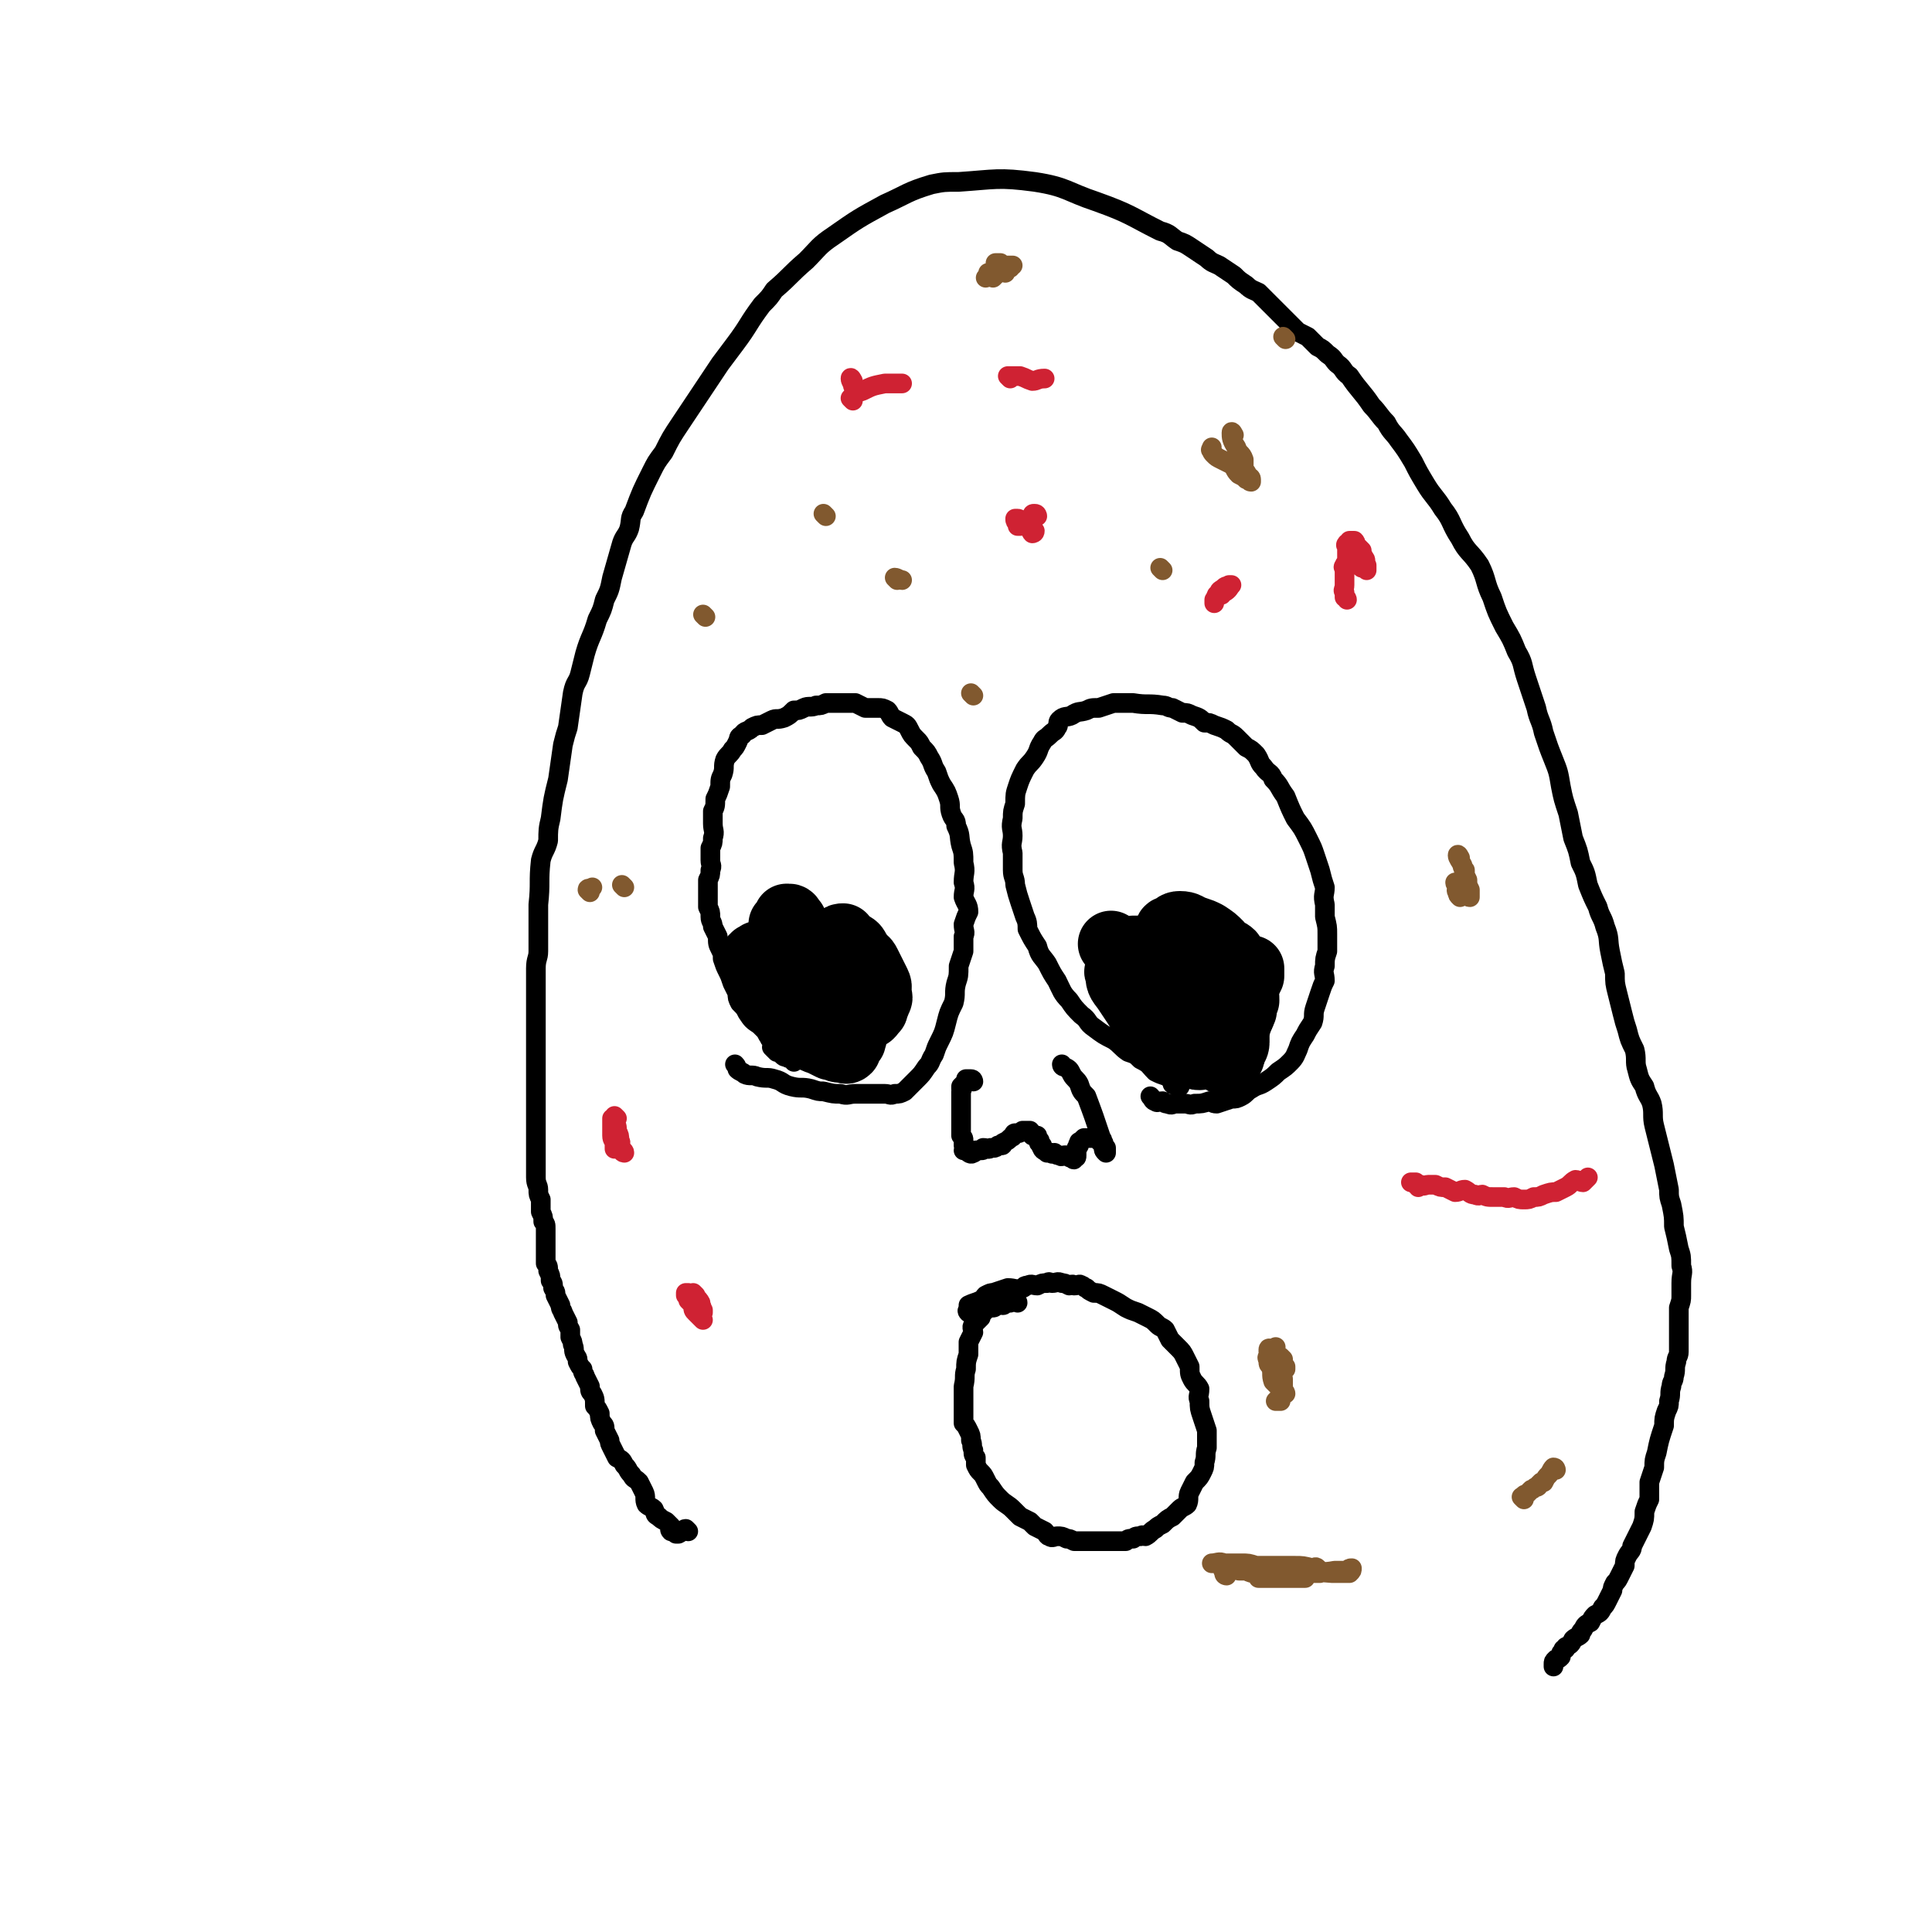 <svg viewBox='0 0 786 786' version='1.1' xmlns='http://www.w3.org/2000/svg' xmlns:xlink='http://www.w3.org/1999/xlink'><g fill='none' stroke='#000000' stroke-width='8' stroke-linecap='round' stroke-linejoin='round'><path d='M280,623c0,0 -1,-1 -1,-1 -1,0 -1,1 -3,2 0,0 0,0 0,0 -1,0 -1,0 -1,0 -1,-1 0,-1 -1,-1 0,-1 -1,0 -1,0 -1,-1 0,-1 0,-2 -1,-1 -1,-1 -2,-2 -2,-1 -2,-1 -3,-2 -2,-1 -1,-1 -2,-3 -1,-1 -2,-1 -3,-2 -1,-2 0,-3 -1,-5 -1,-2 -1,-2 -2,-4 -2,-2 -2,-1 -3,-3 -2,-2 -1,-2 -3,-4 -1,-2 -1,-2 -3,-3 -1,-2 -1,-2 -2,-4 -1,-2 -1,-2 -1,-3 -1,-2 -1,-2 -2,-4 0,-2 0,-2 -1,-3 -1,-2 -1,-2 -1,-4 -1,-2 -1,-2 -2,-3 0,-3 0,-3 -1,-5 -1,-1 -1,-1 -1,-3 -1,-2 -1,-2 -2,-4 0,-1 -1,-1 -1,-3 -1,-1 -1,-1 -2,-3 0,-2 0,-1 -1,-3 -1,-2 0,-2 -1,-4 0,-1 0,-1 -1,-3 0,-1 0,-1 0,-3 -1,-2 -1,-1 -1,-3 -1,-2 -1,-2 -2,-4 0,-1 -1,-1 -1,-3 -1,-2 -1,-2 -2,-4 0,-2 0,-1 -1,-3 0,-2 0,-2 -1,-3 0,-2 0,-2 -1,-4 0,-2 0,-2 -1,-3 0,-2 0,-2 0,-4 0,-2 0,-2 0,-3 0,-3 0,-3 0,-7 0,-2 0,-2 -1,-3 0,-2 0,-2 -1,-4 0,-3 0,-3 0,-5 -1,-2 -1,-2 -1,-4 0,-2 -1,-2 -1,-5 0,-2 0,-2 0,-4 0,-3 0,-3 0,-6 0,-3 0,-3 0,-6 0,-3 0,-3 0,-6 0,-7 0,-7 0,-13 0,-3 0,-3 0,-6 0,-3 0,-3 0,-6 0,-4 0,-4 0,-7 0,-3 0,-3 0,-7 0,-8 0,-8 0,-16 0,-4 0,-4 0,-8 0,-4 1,-4 1,-7 0,-5 0,-5 0,-10 0,-4 0,-4 0,-9 1,-9 0,-9 1,-18 1,-4 2,-4 3,-8 0,-4 0,-5 1,-9 1,-8 1,-8 3,-16 1,-7 1,-7 2,-14 1,-4 1,-4 2,-7 1,-7 1,-7 2,-14 1,-5 2,-4 3,-8 1,-4 1,-4 2,-8 2,-7 3,-7 5,-14 2,-4 2,-4 3,-8 2,-4 2,-4 3,-9 2,-7 2,-7 4,-14 1,-3 2,-3 3,-6 1,-4 0,-4 2,-7 3,-8 3,-8 7,-16 2,-4 2,-4 5,-8 3,-6 3,-6 7,-12 8,-12 8,-12 16,-24 3,-4 3,-4 6,-8 6,-8 5,-8 11,-16 3,-3 3,-3 5,-6 7,-6 6,-6 13,-12 5,-5 5,-6 11,-10 10,-7 10,-7 21,-13 9,-4 9,-5 19,-8 5,-1 5,-1 11,-1 15,-1 16,-2 31,0 13,2 13,4 25,8 14,5 14,6 26,12 4,1 4,2 7,4 3,1 3,1 6,3 3,2 3,2 6,4 2,2 3,2 5,3 3,2 3,2 6,4 2,2 2,2 5,4 2,2 3,2 5,3 2,2 2,2 4,4 2,2 2,2 4,4 2,2 2,2 4,4 2,2 2,2 4,4 2,1 2,1 4,2 2,2 2,2 4,4 2,1 2,1 4,3 3,2 2,2 4,4 3,2 2,3 5,5 4,6 5,6 9,12 3,3 3,4 6,7 2,4 3,4 5,7 3,4 3,4 6,9 2,4 2,4 5,9 3,5 4,5 7,10 4,5 3,6 7,12 3,6 4,5 8,11 3,6 2,7 5,13 2,6 2,6 5,12 3,5 3,5 5,10 3,5 2,5 4,11 2,6 2,6 4,12 1,5 2,5 3,10 2,6 2,6 4,11 2,5 2,5 3,11 1,5 1,5 3,11 1,5 1,5 2,10 2,5 2,5 3,10 2,4 2,4 3,9 2,5 2,5 4,9 1,4 2,4 3,8 2,5 1,5 2,10 1,5 1,5 2,9 0,4 0,4 1,8 1,4 1,4 2,8 1,4 1,4 2,7 1,4 1,4 3,8 1,4 0,5 1,8 1,4 1,4 3,7 1,4 2,4 3,7 1,4 0,5 1,9 1,4 1,4 2,8 1,4 1,4 2,8 1,5 1,5 2,10 0,3 0,3 1,6 1,5 1,5 1,9 1,4 1,4 2,9 1,3 1,3 1,7 1,3 0,3 0,7 0,3 0,3 0,5 0,2 0,2 -1,5 0,1 0,1 0,3 0,2 0,2 0,4 0,3 0,3 0,5 0,3 0,3 0,6 0,2 -1,2 -1,4 -1,3 0,3 -1,6 0,2 -1,2 -1,4 -1,3 0,3 -1,6 0,2 0,2 -1,4 -1,3 -1,3 -1,6 -2,6 -2,6 -3,11 -1,3 -1,3 -1,6 -1,3 -1,3 -2,6 0,4 0,4 0,7 -1,2 -1,2 -2,5 0,3 0,3 -1,6 -1,2 -1,2 -2,4 -1,2 -1,2 -2,4 0,2 -1,2 -2,4 -1,2 -1,2 -1,4 -1,2 -1,2 -2,4 -1,2 -1,2 -2,3 -1,2 -1,2 -1,3 -1,2 -1,2 -2,4 -1,2 -1,2 -2,3 -1,2 -1,2 -3,3 -1,1 -1,1 -2,3 -2,1 -2,1 -3,3 -1,1 -1,1 -1,2 -1,1 -2,1 -3,2 -1,2 -1,2 -3,3 0,1 0,1 -1,1 0,1 -1,1 -1,2 0,0 0,0 0,1 -1,1 -1,1 -2,1 -1,1 -1,1 -1,2 0,0 0,0 0,1 '/><path d='M414,530c0,0 0,-1 -1,-1 -1,0 -1,0 -2,1 -1,0 -1,-1 -2,0 -1,0 0,1 -1,1 -1,0 -1,-1 -3,0 0,0 0,1 -1,1 0,0 -1,-1 -1,0 -1,0 -1,0 -2,1 0,0 0,0 -1,1 -1,1 -1,1 -1,2 -1,1 -1,1 -2,2 0,0 -1,0 -1,1 -1,1 0,2 0,3 -1,2 -1,2 -2,4 0,3 0,3 0,5 -1,3 -1,3 -1,6 -1,3 0,3 -1,7 0,2 0,2 0,3 0,3 0,3 0,5 0,1 0,1 0,2 0,1 0,1 0,2 0,1 0,1 0,3 1,1 1,1 2,3 1,2 1,2 1,4 1,2 0,2 1,4 0,2 0,2 1,3 0,2 0,2 0,3 1,2 1,2 2,3 1,1 1,1 2,3 1,2 1,2 2,3 2,3 2,3 4,5 2,2 3,2 5,4 1,1 1,1 3,3 2,1 2,1 4,2 1,1 1,1 2,2 2,1 2,1 4,2 1,1 1,2 2,2 1,1 2,0 3,0 2,0 2,0 4,1 1,0 1,0 3,1 4,0 4,0 8,0 2,0 2,0 4,0 3,0 3,0 5,0 2,0 2,0 4,0 1,-1 1,-1 3,-1 1,-1 1,-1 3,-1 1,-1 1,0 2,0 2,-1 2,-2 4,-3 1,-1 1,-1 3,-2 2,-2 2,-2 4,-3 2,-2 2,-2 3,-3 1,-1 2,-1 3,-2 1,-2 0,-3 1,-5 1,-2 1,-2 2,-4 2,-2 2,-2 3,-4 1,-2 1,-2 1,-4 1,-3 0,-3 1,-6 0,-4 0,-4 0,-7 -1,-3 -1,-3 -2,-6 -1,-3 -1,-3 -1,-6 -1,-2 0,-2 0,-5 -1,-2 -2,-2 -3,-4 -1,-2 -1,-2 -1,-5 -1,-2 -1,-2 -2,-4 -1,-2 -1,-2 -3,-4 -1,-1 -1,-1 -3,-3 -1,-2 -1,-2 -2,-4 -1,-1 -2,-1 -3,-2 -2,-2 -2,-2 -4,-3 -2,-1 -2,-1 -4,-2 -3,-1 -3,-1 -5,-2 -3,-2 -3,-2 -5,-3 -2,-1 -2,-1 -4,-2 -2,-1 -2,-1 -4,-1 -2,-1 -2,-1 -3,-2 -1,0 -1,-1 -2,-1 -1,-1 -1,0 -3,0 -1,-1 -1,0 -2,0 -2,-1 -2,-1 -3,-1 -2,-1 -2,0 -4,0 -1,0 -1,-1 -2,0 -2,0 -2,0 -4,1 -2,0 -2,-1 -4,0 -2,0 -1,1 -2,1 -3,1 -3,0 -6,0 -3,1 -3,1 -6,2 -1,0 -1,0 -3,1 -1,1 -1,2 -2,2 -2,1 -3,1 -5,2 0,0 0,1 0,2 0,0 -1,0 0,1 0,0 1,0 2,0 '/><path d='M396,440c0,0 0,-1 -1,-1 -1,0 -1,0 -2,0 0,1 0,1 0,1 -1,1 -1,1 -2,2 0,0 0,0 0,1 1,0 0,0 0,1 0,0 0,0 0,1 0,2 0,2 0,3 0,3 0,3 0,6 0,2 0,2 0,4 0,2 0,2 0,4 1,1 1,1 1,2 0,1 0,1 0,2 1,1 0,1 0,2 1,0 1,0 1,0 1,1 2,2 3,1 1,0 0,-1 1,-1 0,0 1,0 2,0 1,0 1,0 1,-1 2,0 2,1 3,0 1,0 1,0 1,0 1,0 1,0 2,-1 0,0 0,0 1,0 1,0 1,0 1,-1 2,-1 2,-1 3,-2 1,-1 1,0 1,-1 1,0 0,-1 1,-1 0,0 0,0 1,0 1,0 1,0 2,-1 0,0 0,0 1,0 1,0 1,0 1,0 1,0 1,0 1,0 1,1 0,1 1,2 0,0 0,0 1,0 0,1 0,0 1,0 0,1 0,1 1,2 0,0 -1,1 0,1 0,0 0,0 1,1 0,0 -1,0 0,1 0,1 1,1 2,2 1,0 1,0 2,0 0,1 0,0 1,0 1,1 1,1 2,1 1,1 1,0 2,0 0,0 0,0 1,0 0,0 0,0 1,0 0,1 0,1 1,1 1,1 1,1 1,0 1,0 1,0 1,-1 0,0 0,0 0,-1 0,0 -1,0 0,-1 0,0 0,0 0,-1 1,0 0,0 1,-1 0,0 -1,0 0,-1 0,-1 0,0 1,-1 0,0 0,0 1,-1 0,0 0,0 1,0 1,0 1,0 1,0 1,0 1,0 2,0 0,0 0,0 1,0 1,1 1,1 1,1 1,1 1,1 2,2 0,0 0,0 1,1 0,1 0,1 0,1 0,0 0,1 0,1 -1,-1 -1,-1 -1,-2 0,-1 0,-1 0,-2 -1,-1 0,-1 -1,-2 -3,-9 -3,-9 -6,-17 -2,-2 -2,-2 -3,-5 -1,-2 -2,-2 -3,-4 -1,-2 -1,-2 -3,-3 0,0 -1,0 -1,-1 '/><path d='M323,432c0,0 0,-1 -1,-1 -1,-1 -1,0 -2,-1 -1,0 -1,0 -2,-1 0,0 0,0 -1,-1 -1,0 -1,0 -1,0 -1,-1 -1,-1 -2,-2 0,-1 1,-1 0,-2 0,-1 -1,-1 -1,-2 -1,-1 -1,-2 -2,-3 -1,-1 -1,-1 -2,-2 -3,-2 -3,-2 -5,-5 -1,-2 -1,-2 -3,-4 -1,-2 -1,-2 -1,-4 -1,-2 -1,-2 -2,-4 -1,-3 -1,-3 -2,-5 -1,-2 -1,-2 -2,-5 0,-2 0,-2 -1,-4 -1,-2 -1,-2 -1,-5 -1,-2 -1,-2 -2,-4 0,-2 -1,-2 -1,-4 0,-2 0,-2 -1,-4 0,-2 0,-3 0,-5 0,-3 0,-3 0,-6 1,-2 1,-2 1,-4 1,-2 0,-2 0,-4 0,-3 0,-3 0,-5 1,-2 1,-2 1,-4 1,-3 0,-3 0,-6 0,-2 0,-2 0,-5 1,-2 1,-2 1,-5 1,-2 1,-2 2,-5 0,-3 0,-3 1,-5 1,-3 0,-3 1,-6 1,-2 2,-2 3,-4 1,-1 1,-1 2,-3 1,-2 0,-2 2,-3 1,-2 2,-1 4,-3 2,-1 2,-1 4,-1 2,-1 2,-1 4,-2 2,-1 2,0 5,-1 2,-1 2,-1 4,-3 2,0 2,0 4,-1 2,-1 3,0 5,-1 2,0 2,0 4,-1 2,0 2,0 4,0 2,0 2,0 4,0 2,0 2,0 4,0 2,1 2,1 4,2 2,0 3,0 5,0 2,0 2,0 4,1 1,1 1,2 2,3 2,1 2,1 4,2 2,1 2,1 3,3 1,2 1,2 3,4 1,1 1,1 2,3 2,2 2,2 3,4 2,3 1,3 3,6 1,3 1,3 2,5 2,3 2,3 3,6 1,3 0,3 1,6 1,3 2,2 2,5 2,4 1,4 2,8 1,3 1,3 1,7 1,4 0,4 0,8 1,3 0,3 0,6 1,3 2,3 2,6 -1,2 -1,2 -2,5 0,3 1,3 0,5 0,3 0,3 0,6 -1,3 -1,3 -2,6 0,4 0,4 -1,7 -1,4 0,4 -1,8 -2,4 -2,4 -3,8 -1,4 -1,4 -3,8 -1,2 -1,2 -2,5 -2,3 -1,3 -3,5 -2,3 -2,3 -4,5 -1,1 -1,1 -3,3 -1,1 -1,1 -2,2 -2,1 -2,1 -4,1 -2,1 -2,0 -4,0 -2,0 -2,0 -3,0 -3,0 -3,0 -5,0 -2,0 -2,0 -4,0 -3,0 -3,1 -6,0 -3,0 -3,0 -7,-1 -2,0 -2,0 -5,-1 -4,-1 -4,0 -8,-1 -4,-1 -3,-2 -7,-3 -3,-1 -3,0 -7,-1 -2,-1 -3,0 -5,-1 -1,-1 -2,-1 -3,-2 0,0 0,-1 -1,-2 '/><path d='M480,442c0,0 0,-1 -1,-1 -1,0 -1,1 -2,0 0,0 0,-1 0,-1 -1,-1 -1,-1 -2,-2 -3,-1 -3,-1 -5,-2 -3,-3 -2,-3 -6,-5 -2,-2 -2,-2 -5,-3 -3,-2 -3,-3 -6,-5 -4,-2 -4,-2 -8,-5 -3,-2 -2,-3 -5,-5 -3,-3 -3,-3 -5,-6 -3,-3 -3,-4 -5,-8 -2,-3 -2,-3 -4,-7 -2,-3 -3,-3 -4,-7 -2,-3 -2,-3 -4,-7 0,-2 0,-3 -1,-5 -1,-3 -1,-3 -2,-6 -1,-3 -1,-3 -2,-7 0,-3 -1,-3 -1,-6 0,-4 0,-4 0,-7 -1,-4 0,-4 0,-7 0,-3 -1,-3 0,-7 0,-3 0,-3 1,-6 0,-4 0,-4 1,-7 1,-3 1,-3 3,-7 2,-3 2,-2 4,-5 2,-3 1,-3 3,-6 1,-2 1,-1 3,-3 2,-2 2,-1 3,-3 1,-1 0,-2 1,-3 2,-2 3,-1 5,-2 3,-2 3,-1 6,-2 2,-1 2,-1 5,-1 3,-1 3,-1 6,-2 2,0 2,0 4,0 2,0 2,0 4,0 6,1 6,0 12,1 2,0 2,1 4,1 2,1 2,1 4,2 2,0 2,0 4,1 3,1 3,1 5,3 2,0 2,0 4,1 3,1 3,1 5,2 2,2 2,1 4,3 2,2 2,2 4,4 2,1 2,1 4,3 2,3 1,3 3,5 2,3 3,2 4,5 3,3 2,3 5,7 2,5 2,5 4,9 3,4 3,4 5,8 2,4 2,4 3,7 1,3 1,3 2,6 1,4 1,4 2,7 0,3 -1,3 0,7 0,2 0,2 0,5 1,4 1,4 1,7 0,3 0,3 0,7 -1,3 -1,3 -1,6 -1,3 0,3 0,6 -1,2 -1,2 -2,5 -1,3 -1,3 -2,6 -1,3 0,3 -1,6 -2,3 -2,3 -3,5 -2,3 -2,3 -3,6 -1,2 -1,3 -3,5 -2,2 -2,2 -5,4 -2,2 -2,2 -5,4 -3,2 -3,1 -6,3 -2,1 -2,2 -4,3 -2,1 -2,1 -4,1 -3,1 -3,1 -6,2 -2,0 -2,-1 -3,-1 -3,1 -3,1 -6,1 -2,1 -2,0 -4,0 -2,0 -2,0 -4,0 -1,0 -1,1 -3,0 -1,0 -1,0 -2,-1 -2,0 -2,1 -3,0 -1,0 -1,-1 -2,-2 '/></g>
<g fill='none' stroke='#000000' stroke-width='27' stroke-linecap='round' stroke-linejoin='round'><path d='M470,410c0,0 -1,0 -1,-1 0,-1 0,-1 0,-2 -1,0 -2,0 -2,-1 0,-1 1,-1 1,-3 1,-1 0,-2 1,-3 0,-1 0,-1 1,-1 1,-1 1,-1 2,-1 2,-1 2,-1 3,-1 1,1 0,1 1,2 1,0 1,0 2,0 0,0 0,0 1,0 1,1 1,1 2,3 1,1 1,1 2,3 0,2 0,2 1,4 0,3 1,4 1,7 0,2 -1,2 -1,5 -1,1 0,1 0,2 -1,2 -1,2 -2,2 -1,1 -1,1 -2,0 -1,0 -1,0 -2,-1 -3,-1 -3,-1 -5,-3 -3,-3 -4,-2 -6,-5 -3,-3 -3,-4 -5,-7 -2,-3 -2,-3 -4,-6 -2,-3 -3,-3 -3,-7 -1,-1 0,-1 1,-3 0,-2 0,-2 2,-4 1,-1 1,-2 3,-3 2,0 2,0 5,0 2,0 2,0 4,0 3,1 3,1 5,3 2,1 2,1 4,3 2,2 3,1 4,3 2,2 2,2 4,4 1,2 1,2 3,3 0,2 1,2 1,3 0,2 0,2 0,5 -1,1 -1,1 -1,3 -1,1 -2,1 -3,2 -1,1 -1,1 -3,2 -1,1 -1,1 -3,2 -1,0 -1,0 -2,-1 -1,0 -1,0 -3,-1 -2,-2 -2,-1 -4,-3 -1,-1 -1,-1 -2,-3 -2,-3 -2,-3 -2,-6 -1,-2 -1,-3 0,-5 0,-3 1,-3 2,-6 2,-2 2,-3 4,-4 2,-2 2,-1 4,-2 3,0 3,-1 5,-1 2,0 2,1 4,1 2,1 2,1 4,2 2,1 2,0 3,2 1,2 1,2 2,4 1,2 1,1 2,3 1,2 0,2 1,4 0,2 1,2 1,4 0,3 -1,3 -2,6 -1,3 0,3 -1,6 -1,2 -2,2 -3,4 -1,3 -1,3 -3,5 -1,1 -1,1 -3,2 -1,0 -1,0 -2,-1 -1,0 -1,0 -2,0 -2,-2 -1,-2 -3,-3 -2,-2 -2,-2 -3,-4 -2,-2 -2,-2 -3,-4 -1,-3 -2,-4 -2,-7 0,-3 1,-3 2,-6 1,-3 0,-4 2,-7 1,-2 1,-2 2,-4 2,-1 1,-2 3,-3 1,-1 1,-1 3,-2 2,0 2,-1 3,-1 2,1 2,1 4,2 2,1 2,1 3,2 1,1 1,1 2,2 1,1 1,1 2,2 0,2 0,2 1,3 0,1 0,2 1,3 0,1 0,1 0,2 -1,2 -1,2 -2,3 0,1 0,2 -1,3 -1,0 -1,0 -3,0 -1,1 -1,2 -2,2 -1,0 -1,-1 -2,-2 -2,0 -2,0 -4,-1 -3,-2 -3,-2 -6,-4 -2,-3 -2,-3 -4,-5 -2,-3 -2,-3 -3,-6 -1,-2 -1,-2 -1,-5 0,-2 0,-2 1,-5 0,-2 0,-2 1,-4 1,-1 1,-1 2,-1 1,-1 2,-1 3,-1 1,0 1,0 3,0 2,1 2,1 3,1 3,1 3,0 5,2 2,1 2,1 4,2 2,2 1,2 3,3 1,1 2,1 3,2 1,3 1,3 2,5 1,2 1,2 2,3 0,2 0,2 1,4 0,2 0,2 0,4 1,1 1,1 1,3 -1,2 -1,2 -1,4 -1,1 0,1 -1,2 -1,1 -1,1 -3,2 -1,0 -1,0 -3,0 -1,1 -1,1 -2,0 -1,0 -1,0 -2,-1 -2,-1 -2,-1 -4,-2 -2,-2 -2,-2 -4,-5 -4,-4 -4,-4 -7,-9 -3,-5 -2,-5 -4,-9 -1,-3 -1,-3 -2,-6 0,-2 0,-2 1,-3 0,-2 0,-2 1,-2 2,-1 2,-2 4,-2 3,0 3,1 6,2 3,1 3,1 5,2 3,2 3,2 5,4 1,3 1,3 2,5 1,3 1,3 2,6 1,2 2,1 2,4 1,2 1,3 1,6 0,3 0,3 0,5 0,3 0,3 0,5 0,2 0,2 0,5 0,2 0,2 0,4 0,2 -1,2 -1,3 -1,1 -1,1 -1,2 -1,1 -1,1 -2,2 0,0 0,1 -1,1 0,0 0,0 0,-1 -1,0 0,-1 0,-1 0,-2 -1,-2 0,-3 0,-1 0,-1 1,-2 0,-2 0,-2 1,-3 0,-1 0,-1 1,-2 0,0 0,0 1,-1 '/><path d='M501,430c0,0 -1,0 -1,-1 0,-1 -1,-1 -1,-2 0,-1 1,-1 1,-1 1,-1 1,-1 2,-3 1,-2 0,-2 1,-5 1,-2 1,-2 2,-5 0,-3 0,-3 1,-6 1,-3 0,-3 1,-6 1,-2 1,-2 2,-4 0,-1 0,-1 0,-2 0,0 0,0 0,-1 '/><path d='M311,393c0,0 0,-1 -1,-1 -1,0 -1,1 -2,0 -1,0 -1,0 -2,-1 0,0 0,0 0,0 0,0 0,-1 0,-1 1,0 1,0 1,-1 1,0 1,-1 2,-1 2,-1 2,-1 5,-1 2,-1 2,0 4,-1 2,0 2,-1 4,-1 3,0 3,1 5,1 3,1 3,1 6,2 2,0 2,0 4,2 2,1 2,1 3,2 2,2 2,2 3,3 1,2 1,2 2,3 1,2 1,3 2,5 0,2 1,2 1,5 0,3 0,3 0,5 0,3 0,3 -1,6 0,2 1,2 0,4 0,1 0,0 -1,1 -1,1 -1,1 -2,2 -1,0 -1,1 -2,1 -2,0 -2,-1 -4,-1 -2,-1 -2,-1 -4,-2 -3,-1 -3,-1 -6,-3 -3,-3 -4,-3 -6,-6 -4,-4 -3,-5 -6,-8 -2,-3 -3,-2 -4,-5 -1,-3 -1,-3 -1,-6 1,-2 1,-2 2,-4 1,-1 1,-1 3,-2 2,-1 2,-2 4,-3 2,0 2,0 4,0 2,1 2,0 4,1 2,1 2,2 4,3 1,1 2,1 3,2 1,1 1,1 2,3 1,2 1,2 2,4 1,2 1,2 2,4 1,2 1,2 1,4 1,3 1,3 2,6 0,2 1,2 1,5 1,2 0,2 0,4 0,1 1,1 0,2 0,1 0,1 0,2 -1,1 -1,0 -1,0 -1,0 -1,0 -2,0 -1,-1 -1,-1 -2,-2 -1,-2 -1,-2 -2,-3 -1,-4 -1,-4 -2,-7 -1,-4 -2,-4 -2,-8 0,-5 1,-5 2,-10 0,-3 -1,-3 0,-5 1,-3 1,-3 3,-6 0,-1 0,-1 1,-2 0,-1 0,-2 1,-2 1,-1 1,-1 2,-1 0,1 0,1 1,2 1,1 1,0 2,1 2,1 2,1 3,3 1,1 0,1 1,2 2,2 2,1 3,3 1,2 1,2 2,4 1,2 1,2 2,4 1,2 0,2 0,4 1,2 1,2 0,3 0,1 0,1 -1,3 0,1 0,1 -1,1 0,1 0,1 -1,2 0,0 -1,0 -1,-1 -2,0 -2,0 -4,-1 -2,-1 -2,-1 -4,-2 -2,-2 -2,-2 -4,-4 -2,-3 -2,-3 -4,-5 -3,-3 -3,-3 -5,-6 -2,-3 -1,-3 -2,-6 -4,-7 -4,-7 -7,-13 -1,-1 -1,-1 -1,-1 0,0 0,-1 -1,-1 0,0 -1,0 -1,0 0,1 0,1 -1,2 0,1 0,1 -1,1 0,1 0,1 0,2 1,1 1,1 2,2 '/><path d='M453,385c0,0 -1,-1 -1,-1 '/></g>
<g fill='none' stroke='#CF2233' stroke-width='8' stroke-linecap='round' stroke-linejoin='round'><path d='M577,483c0,0 0,-1 -1,-1 -1,-1 -2,-1 -2,-1 0,0 1,0 2,0 1,1 1,1 2,1 1,1 2,0 3,0 1,0 1,0 3,0 2,1 2,1 4,1 2,1 2,1 4,2 2,0 2,-1 4,-1 2,1 2,2 4,2 2,1 2,0 3,0 2,1 2,1 5,1 2,0 2,0 4,0 2,1 2,0 4,0 2,1 2,1 4,1 2,0 2,0 4,-1 2,0 2,0 4,-1 3,-1 3,-1 5,-1 2,-1 2,-1 4,-2 2,-1 2,-2 4,-3 1,0 2,1 3,1 1,-1 1,-1 2,-2 '/><path d='M548,244c0,0 0,-1 -1,-1 0,-1 0,-1 0,-2 -1,-1 0,-1 0,-3 0,-2 0,-2 0,-4 0,-1 0,-1 0,-3 0,0 -1,0 0,-1 0,0 0,-1 1,-1 1,0 1,0 2,0 1,0 1,0 2,0 1,1 1,1 2,2 1,0 1,0 1,0 1,0 1,1 1,1 0,0 0,-1 0,-2 -1,-2 0,-2 -1,-3 -1,-2 -1,-2 -1,-3 -1,-1 -1,-1 -2,-2 -1,-1 0,-1 -1,-2 -1,0 -2,0 -2,0 0,1 1,1 2,2 0,2 1,2 1,3 0,1 0,1 1,2 0,1 0,1 0,1 -1,1 -1,1 -2,0 -1,-1 -1,-1 -1,-3 -1,-1 -1,-1 -1,-1 -1,-1 -1,-1 -1,-2 -1,0 0,-1 0,-1 0,0 0,1 0,3 0,1 0,1 0,2 0,0 0,0 0,1 0,1 0,1 0,2 '/><path d='M347,155c0,0 -1,-2 -1,-1 0,1 1,2 1,3 '/><path d='M347,163c0,0 -1,-1 -1,-1 2,-2 2,-2 5,-3 4,-2 4,-2 9,-3 3,0 3,0 7,0 '/><path d='M411,154c0,0 -1,-1 -1,-1 1,0 2,0 5,0 3,1 2,1 5,2 2,0 2,-1 5,-1 '/><path d='M422,210c0,0 0,-1 -1,-1 -1,0 -1,0 -1,1 -1,1 0,2 0,3 0,1 0,1 0,1 0,1 0,1 0,1 0,1 -1,1 0,2 0,0 1,0 1,-1 0,0 -1,0 -1,-1 0,0 0,-1 0,-1 -2,-1 -2,0 -3,-1 -1,0 -1,0 -1,-1 -1,0 -1,-1 -2,-1 0,0 -1,0 -1,0 0,1 0,1 1,2 0,0 0,0 0,1 0,0 0,0 1,0 '/><path d='M497,242c0,0 -1,-1 -1,-1 0,-1 1,-1 2,-2 1,-1 1,0 2,-1 0,0 0,0 0,0 0,0 1,0 1,0 -1,1 -1,2 -3,3 -1,1 -2,0 -3,1 -1,2 -1,3 -1,3 0,1 0,0 0,-1 2,-2 2,-2 4,-5 '/><path d='M283,527c0,0 -1,-1 -1,-1 0,1 2,2 3,4 0,1 -1,1 -1,2 1,1 1,0 2,1 0,0 0,1 0,1 0,-1 0,-1 0,-1 -1,-1 0,-1 -1,-2 0,-1 0,-1 -1,-2 -2,-1 -2,-1 -3,-2 -1,0 0,0 -1,-1 0,0 0,0 -1,0 0,-1 0,-1 0,0 0,0 0,0 0,1 1,1 1,1 1,2 1,1 1,1 2,2 0,2 0,2 1,3 1,1 1,1 2,2 0,0 1,1 1,1 0,0 -1,-1 -2,-2 0,-2 0,-2 -1,-4 0,-2 0,-2 -1,-4 '/><path d='M251,455c0,0 -1,-1 -1,-1 0,1 0,2 0,4 0,2 0,2 0,4 0,1 0,1 0,2 0,1 0,1 0,2 0,1 0,2 0,1 0,0 1,-1 0,-2 0,-1 -1,-1 -1,-3 0,-1 0,-1 0,-2 0,-1 0,-1 0,-3 0,0 0,0 0,-1 0,-1 0,-1 0,-1 1,0 1,1 1,2 1,1 1,1 1,3 1,2 1,2 1,4 1,1 0,1 0,2 0,1 1,1 1,2 0,1 1,1 1,1 0,-1 -1,-1 -2,-3 '/></g>
<g fill='none' stroke='#81592F' stroke-width='8' stroke-linecap='round' stroke-linejoin='round'><path d='M499,641c0,0 -1,0 -1,-1 0,-1 -1,-1 0,-2 0,0 0,1 1,1 1,0 1,0 2,0 1,0 1,-1 3,0 1,0 1,0 3,0 2,1 2,1 4,1 3,0 3,0 5,0 4,0 4,0 7,0 3,0 3,0 6,0 2,0 2,0 4,0 1,0 1,0 3,0 0,0 0,0 1,0 0,-1 0,-1 0,-1 -1,-1 -1,-1 -1,-1 -1,-1 -1,0 -2,0 -4,-1 -4,-1 -7,-1 -4,0 -4,0 -8,0 -4,0 -4,0 -8,0 -3,-1 -3,-1 -6,-1 -3,0 -3,0 -6,0 -2,0 -2,0 -4,0 0,0 0,0 -1,0 -1,0 -1,0 -1,0 2,0 3,-1 5,0 3,0 3,0 6,1 4,0 4,0 8,1 4,0 4,1 8,1 11,1 11,0 22,1 3,0 3,0 5,0 0,0 0,0 1,0 1,0 1,0 1,0 1,-1 1,-1 1,-2 -1,0 -1,0 -2,1 -2,0 -2,0 -5,0 -5,1 -5,0 -11,1 -5,0 -5,0 -9,1 -3,0 -3,0 -6,1 -2,0 -2,0 -4,0 0,0 -1,0 -1,0 0,0 1,0 1,0 2,0 2,0 3,0 3,0 3,0 5,0 5,0 5,0 10,0 '/><path d='M594,349c0,0 -1,-2 -1,-1 0,1 1,2 2,4 0,1 0,1 1,2 0,2 0,2 1,4 0,2 0,2 1,4 0,1 0,1 0,2 0,0 0,1 0,1 -1,0 -1,-1 -1,-2 -1,0 -1,0 -2,-1 0,-1 -1,-1 -1,-1 0,-1 0,-1 0,-2 -1,0 -1,0 -2,0 0,1 1,1 1,2 0,1 -1,1 0,2 0,1 0,1 1,2 '/><path d='M365,236c0,0 -1,-1 -1,-1 1,0 2,1 3,1 '/><path d='M396,283c0,0 -1,-1 -1,-1 '/><path d='M287,251c0,0 -1,-1 -1,-1 '/><path d='M240,363c0,0 -1,-1 -1,-1 0,-1 1,0 2,-1 '/><path d='M254,361c0,0 -1,-1 -1,-1 '/><path d='M473,232c0,0 -1,-1 -1,-1 '/><path d='M523,138c0,0 -1,-1 -1,-1 '/><path d='M336,210c0,0 -1,-1 -1,-1 '/><path d='M409,111c0,0 0,-1 -1,-1 -1,-2 -1,-2 -2,-3 -1,0 -1,0 -1,0 0,0 1,0 2,0 0,1 0,1 0,2 -1,0 -1,0 -2,0 -1,1 -1,1 -1,1 -1,1 -1,1 -2,1 0,1 -1,2 -1,2 1,-1 2,-2 5,-3 1,-1 1,-1 2,-1 1,-1 1,-1 2,-1 1,0 2,0 2,0 -1,1 -2,1 -3,1 -2,1 -2,1 -3,1 -1,1 0,1 -1,2 0,0 -1,1 -1,1 0,-1 1,-2 1,-3 1,0 1,0 2,0 1,0 1,0 3,-1 0,0 0,0 1,0 '/><path d='M502,177c0,0 -1,-2 -1,-1 0,2 0,3 2,6 1,3 2,2 3,5 0,1 0,2 0,4 1,1 1,1 2,3 0,0 1,0 1,1 0,0 0,1 0,1 -1,0 -1,-1 -2,-1 -1,-1 -1,-1 -3,-2 -2,-2 -1,-2 -3,-4 -2,-1 -2,-1 -4,-2 -2,-1 -2,-1 -3,-2 -1,-1 -1,-1 -1,-2 -1,0 0,0 0,-1 '/><path d='M522,553c0,0 -1,-1 -1,-1 0,1 0,2 1,3 0,1 0,0 1,1 0,0 0,1 0,1 -1,0 -1,0 -1,0 -1,-1 -1,-1 -2,-2 0,0 0,1 0,1 -1,-1 0,-2 0,-2 0,0 -1,1 0,2 0,1 0,0 1,1 0,1 -1,2 0,3 0,0 1,0 1,1 0,1 0,1 0,3 0,0 0,0 0,0 -1,-2 -1,-2 -3,-4 -1,-2 -1,-2 -2,-4 -1,-1 -1,-1 -1,-2 0,-1 -1,-2 0,-2 0,1 1,1 2,3 1,1 0,1 1,3 0,1 0,1 1,3 0,1 0,1 0,2 0,1 0,1 0,1 0,0 0,0 0,0 -1,-1 -1,-1 -2,-2 -1,-3 0,-3 -1,-6 0,-2 0,-2 0,-3 0,-2 0,-2 -1,-3 0,-1 0,-1 0,-1 0,0 0,-1 1,0 0,0 0,0 0,1 1,1 1,1 1,2 1,1 0,1 1,3 0,0 0,0 1,1 0,1 0,1 1,1 0,1 0,1 0,1 0,0 0,-1 0,-2 -1,-1 -1,-1 -1,-2 0,-1 0,-1 0,-2 -1,-1 -1,-1 -2,-2 0,-1 1,-1 1,-1 0,-1 0,-1 0,-1 '/><path d='M523,567c0,0 0,-1 -1,-1 -1,1 -1,2 -2,3 0,0 -1,1 -1,1 1,0 1,0 2,0 '/><path d='M633,598c0,0 0,-1 -1,-1 -1,1 -1,2 -2,3 -1,1 -1,1 -2,3 -1,0 -1,0 -2,1 0,1 -1,1 -1,1 0,0 2,-2 2,-2 0,0 -1,1 -2,2 -1,0 -1,1 -2,1 -1,1 -1,1 -2,2 -1,0 -1,0 -1,1 -1,0 -1,0 -1,0 0,0 0,0 1,1 '/></g>
</svg>